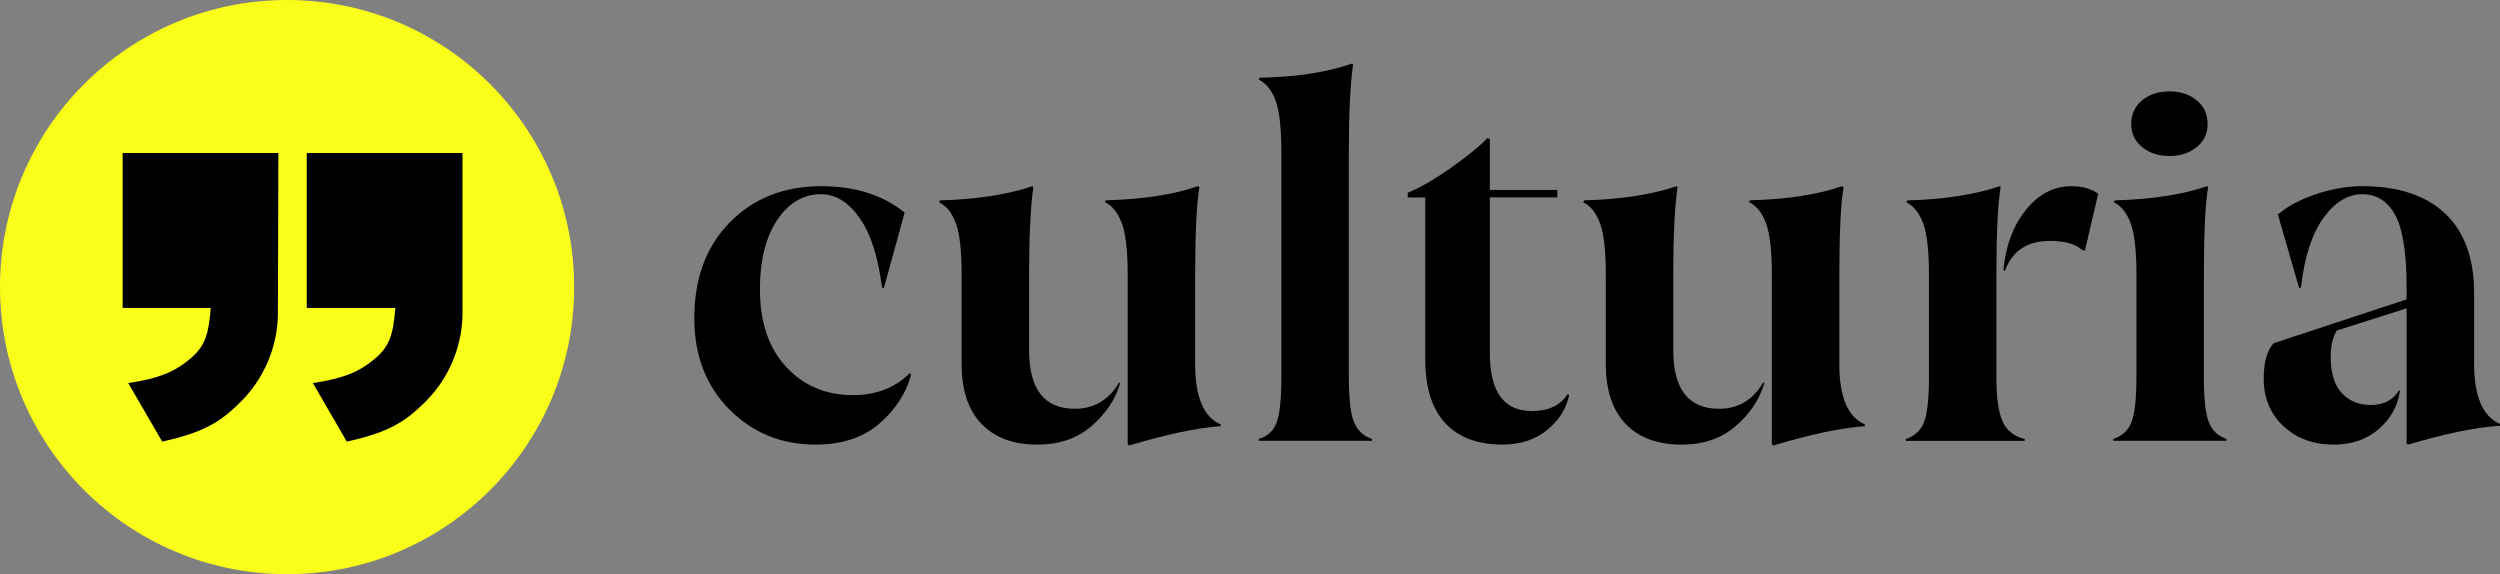 <?xml version="1.0" encoding="UTF-8"?><svg id="b" xmlns="http://www.w3.org/2000/svg" viewBox="0 0 614.28 141.09"><rect x="0" y="0" width="614.28" height="141.09" fill="#808080" stroke="none"/><g id="c"><g id="d"><circle cx="70.54" cy="70.54" r="70.54" style="fill:#faff1a;"/><path d="m68.27,75.55c.17,4.51-.64,8.99-2.37,13.14-1.74,4.15-4.36,7.89-7.67,10.93-4.92,4.73-9.27,6.83-18.37,8.9l-8.35-14.4c7.4-1.12,11.2-2.65,14.97-5.76s4.75-5.76,5.3-12.7h-21.65v-38.07h38.27l-.11,37.95h0Z"/><path d="m113.63,75.55c.17,4.51-.64,8.99-2.37,13.14s-4.36,7.89-7.67,10.93c-4.92,4.73-9.27,6.83-18.37,8.9l-8.35-14.4c7.4-1.12,11.2-2.65,14.97-5.76,3.77-3.11,4.75-5.76,5.3-12.7h-21.77v-38.07h38.27v37.95h0Z"/></g><g><path d="m223.44,91.74l.46.23c-1.24,4.63-3.84,8.67-7.82,12.11-3.98,3.44-9.21,5.16-15.7,5.16-8.42,0-15.49-2.9-21.21-8.69-5.72-5.79-8.57-13.25-8.57-22.36,0-9.81,2.92-17.67,8.75-23.58,5.83-5.91,13.31-8.86,22.42-8.86,8.34,0,15.18,2.16,20.51,6.49l-5.1,18.54-.46-.12c-.93-7.49-2.76-13.19-5.5-17.09-2.74-3.9-5.89-5.85-9.44-5.85-4.4,0-8.02,2.13-10.83,6.37-2.82,4.25-4.23,9.89-4.23,16.92,0,8.11,2.14,14.48,6.43,19.12,4.29,4.63,9.75,6.95,16.4,6.95,5.72,0,10.35-1.78,13.91-5.33Z"/><path d="m264.11,100.44c4.71,0,8.34-2.16,10.89-6.49l.23.23c-1.16,3.94-3.5,7.44-7.01,10.49-3.52,3.05-7.94,4.58-13.27,4.58-5.95,0-10.54-1.7-13.79-5.1-3.24-3.4-4.87-8.27-4.87-14.6v-22.02c0-5.79-.46-9.98-1.39-12.57-.93-2.59-2.32-4.35-4.17-5.27l.23-.46c8.96-.23,16.53-1.39,22.71-3.48l.23.23c-.7,5.02-1.04,12.21-1.04,21.55v18.54c0,9.58,3.75,14.37,11.24,14.37Zm29.55-11.01c0,8.11,2.09,13.06,6.26,14.83v.46c-5.72.39-13.21,1.97-22.48,4.75l-.35-.35v-41.6c0-5.72-.46-9.89-1.39-12.51-.93-2.63-2.32-4.4-4.17-5.33l.12-.46c9.12-.23,16.69-1.39,22.71-3.48l.35.23c-.7,4.17-1.04,11.36-1.04,21.55v21.9Z"/><path d="m331.43,92.56c0,5.41.42,9.14,1.27,11.18.85,2.05,2.32,3.42,4.4,4.11v.46h-27.81v-.46c2.16-.62,3.63-1.97,4.4-4.06.77-2.09,1.16-5.83,1.16-11.24v-55.04c0-5.87-.46-10.1-1.39-12.69-.93-2.59-2.32-4.35-4.17-5.27l.23-.46c8.96-.15,16.53-1.31,22.71-3.48l.23.23c-.7,5.02-1.04,12.24-1.04,21.67v55.04Z"/><path d="m385.2,96.84l.35.23c-.62,3.24-2.39,6.08-5.33,8.52-2.94,2.43-6.6,3.65-11.01,3.65-6.18,0-10.89-1.78-14.14-5.33-3.25-3.55-4.87-8.73-4.87-15.53v-39.86h-4.29v-1.16c3.01-1.23,6.53-3.26,10.54-6.08,4.02-2.82,7.03-5.27,9.04-7.36l.58.23v12.51h16.57v1.85h-16.57v38.24c0,9.5,3.44,14.25,10.31,14.25,4.09,0,7.03-1.39,8.81-4.17Z"/><path d="m422.39,100.44c4.71,0,8.34-2.16,10.89-6.49l.23.23c-1.16,3.94-3.5,7.44-7.01,10.49-3.52,3.05-7.94,4.58-13.27,4.58-5.95,0-10.54-1.7-13.79-5.1-3.25-3.4-4.87-8.27-4.87-14.6v-22.02c0-5.79-.46-9.98-1.39-12.57-.93-2.59-2.32-4.35-4.17-5.27l.23-.46c8.96-.23,16.53-1.39,22.71-3.48l.23.23c-.7,5.02-1.04,12.21-1.04,21.55v18.54c0,9.58,3.75,14.37,11.24,14.37Zm29.55-11.01c0,8.11,2.09,13.06,6.26,14.83v.46c-5.72.39-13.21,1.97-22.48,4.75l-.35-.35v-41.6c0-5.72-.46-9.89-1.39-12.51-.93-2.63-2.32-4.4-4.17-5.33l.12-.46c9.12-.23,16.69-1.39,22.71-3.48l.35.23c-.7,4.17-1.04,11.36-1.04,21.55v21.9Z"/><path d="m490.53,92.56c0,5.02.5,8.67,1.51,10.95,1,2.28,2.82,3.73,5.45,4.35v.46h-29.2v-.46c2.16-.7,3.65-2.07,4.46-4.11.81-2.05,1.22-5.77,1.22-11.18v-25.03c0-5.79-.46-9.98-1.39-12.57-.93-2.59-2.32-4.35-4.17-5.27l.23-.46c8.96-.23,16.53-1.39,22.71-3.48l.23.23c-.7,4.17-1.04,11.36-1.04,21.55v25.03Zm18.42-46.81c2.7,0,4.91.62,6.6,1.85l-3.24,13.91h-.58c-1.7-1.54-4.37-2.32-8-2.32-5.64,0-9.35,2.47-11.12,7.42l-.35-.23c.54-5.95,2.38-10.87,5.5-14.77,3.13-3.9,6.85-5.85,11.18-5.85Z"/><path d="m541.51,92.56c0,5.41.41,9.14,1.22,11.18.81,2.05,2.26,3.42,4.35,4.11v.46h-27.81v-.46c2.16-.7,3.65-2.07,4.46-4.11.81-2.05,1.22-5.77,1.22-11.18v-25.03c0-5.79-.46-9.98-1.39-12.57-.93-2.59-2.32-4.35-4.17-5.27l.23-.46c8.96-.23,16.53-1.39,22.71-3.48l.23.23c-.7,4.17-1.04,11.36-1.04,21.55v25.03Zm-1.74-56.43c-1.78,1.47-4.02,2.2-6.72,2.2s-4.94-.73-6.72-2.2c-1.78-1.47-2.67-3.36-2.67-5.68s.89-4.33,2.67-5.79c1.78-1.47,4.02-2.2,6.72-2.2s4.94.73,6.72,2.2c1.78,1.47,2.67,3.4,2.67,5.79s-.89,4.21-2.67,5.68Z"/><path d="m607.91,89.2c0,8.19,2.12,13.17,6.37,14.95v.46c-5.95.39-13.48,1.93-22.6,4.64l-.35-.23v-33.26l-17.15,5.45c-1,1.62-1.51,3.79-1.51,6.49,0,3.94.91,6.89,2.72,8.86,1.81,1.97,4.19,2.95,7.13,2.95,3.17,0,5.48-1.2,6.95-3.59l.23.12c-.54,3.71-2.28,6.84-5.21,9.39-2.94,2.55-6.64,3.82-11.12,3.82-4.94,0-9.04-1.51-12.28-4.52-3.24-3.01-4.87-6.91-4.87-11.7,0-4.02.81-6.91,2.43-8.69l32.68-10.78v-3.01c0-8.34-.93-14.23-2.78-17.67-1.85-3.44-4.56-5.16-8.11-5.16s-6.74,1.95-9.56,5.85c-2.82,3.9-4.66,9.6-5.5,17.09l-.46.12-5.21-18.08c2.32-2.01,5.43-3.67,9.33-4.98,3.9-1.31,7.71-1.97,11.41-1.97,8.81,0,15.59,2.24,20.34,6.72,4.75,4.48,7.13,11.01,7.13,19.58v17.15Z"/></g></g></svg>